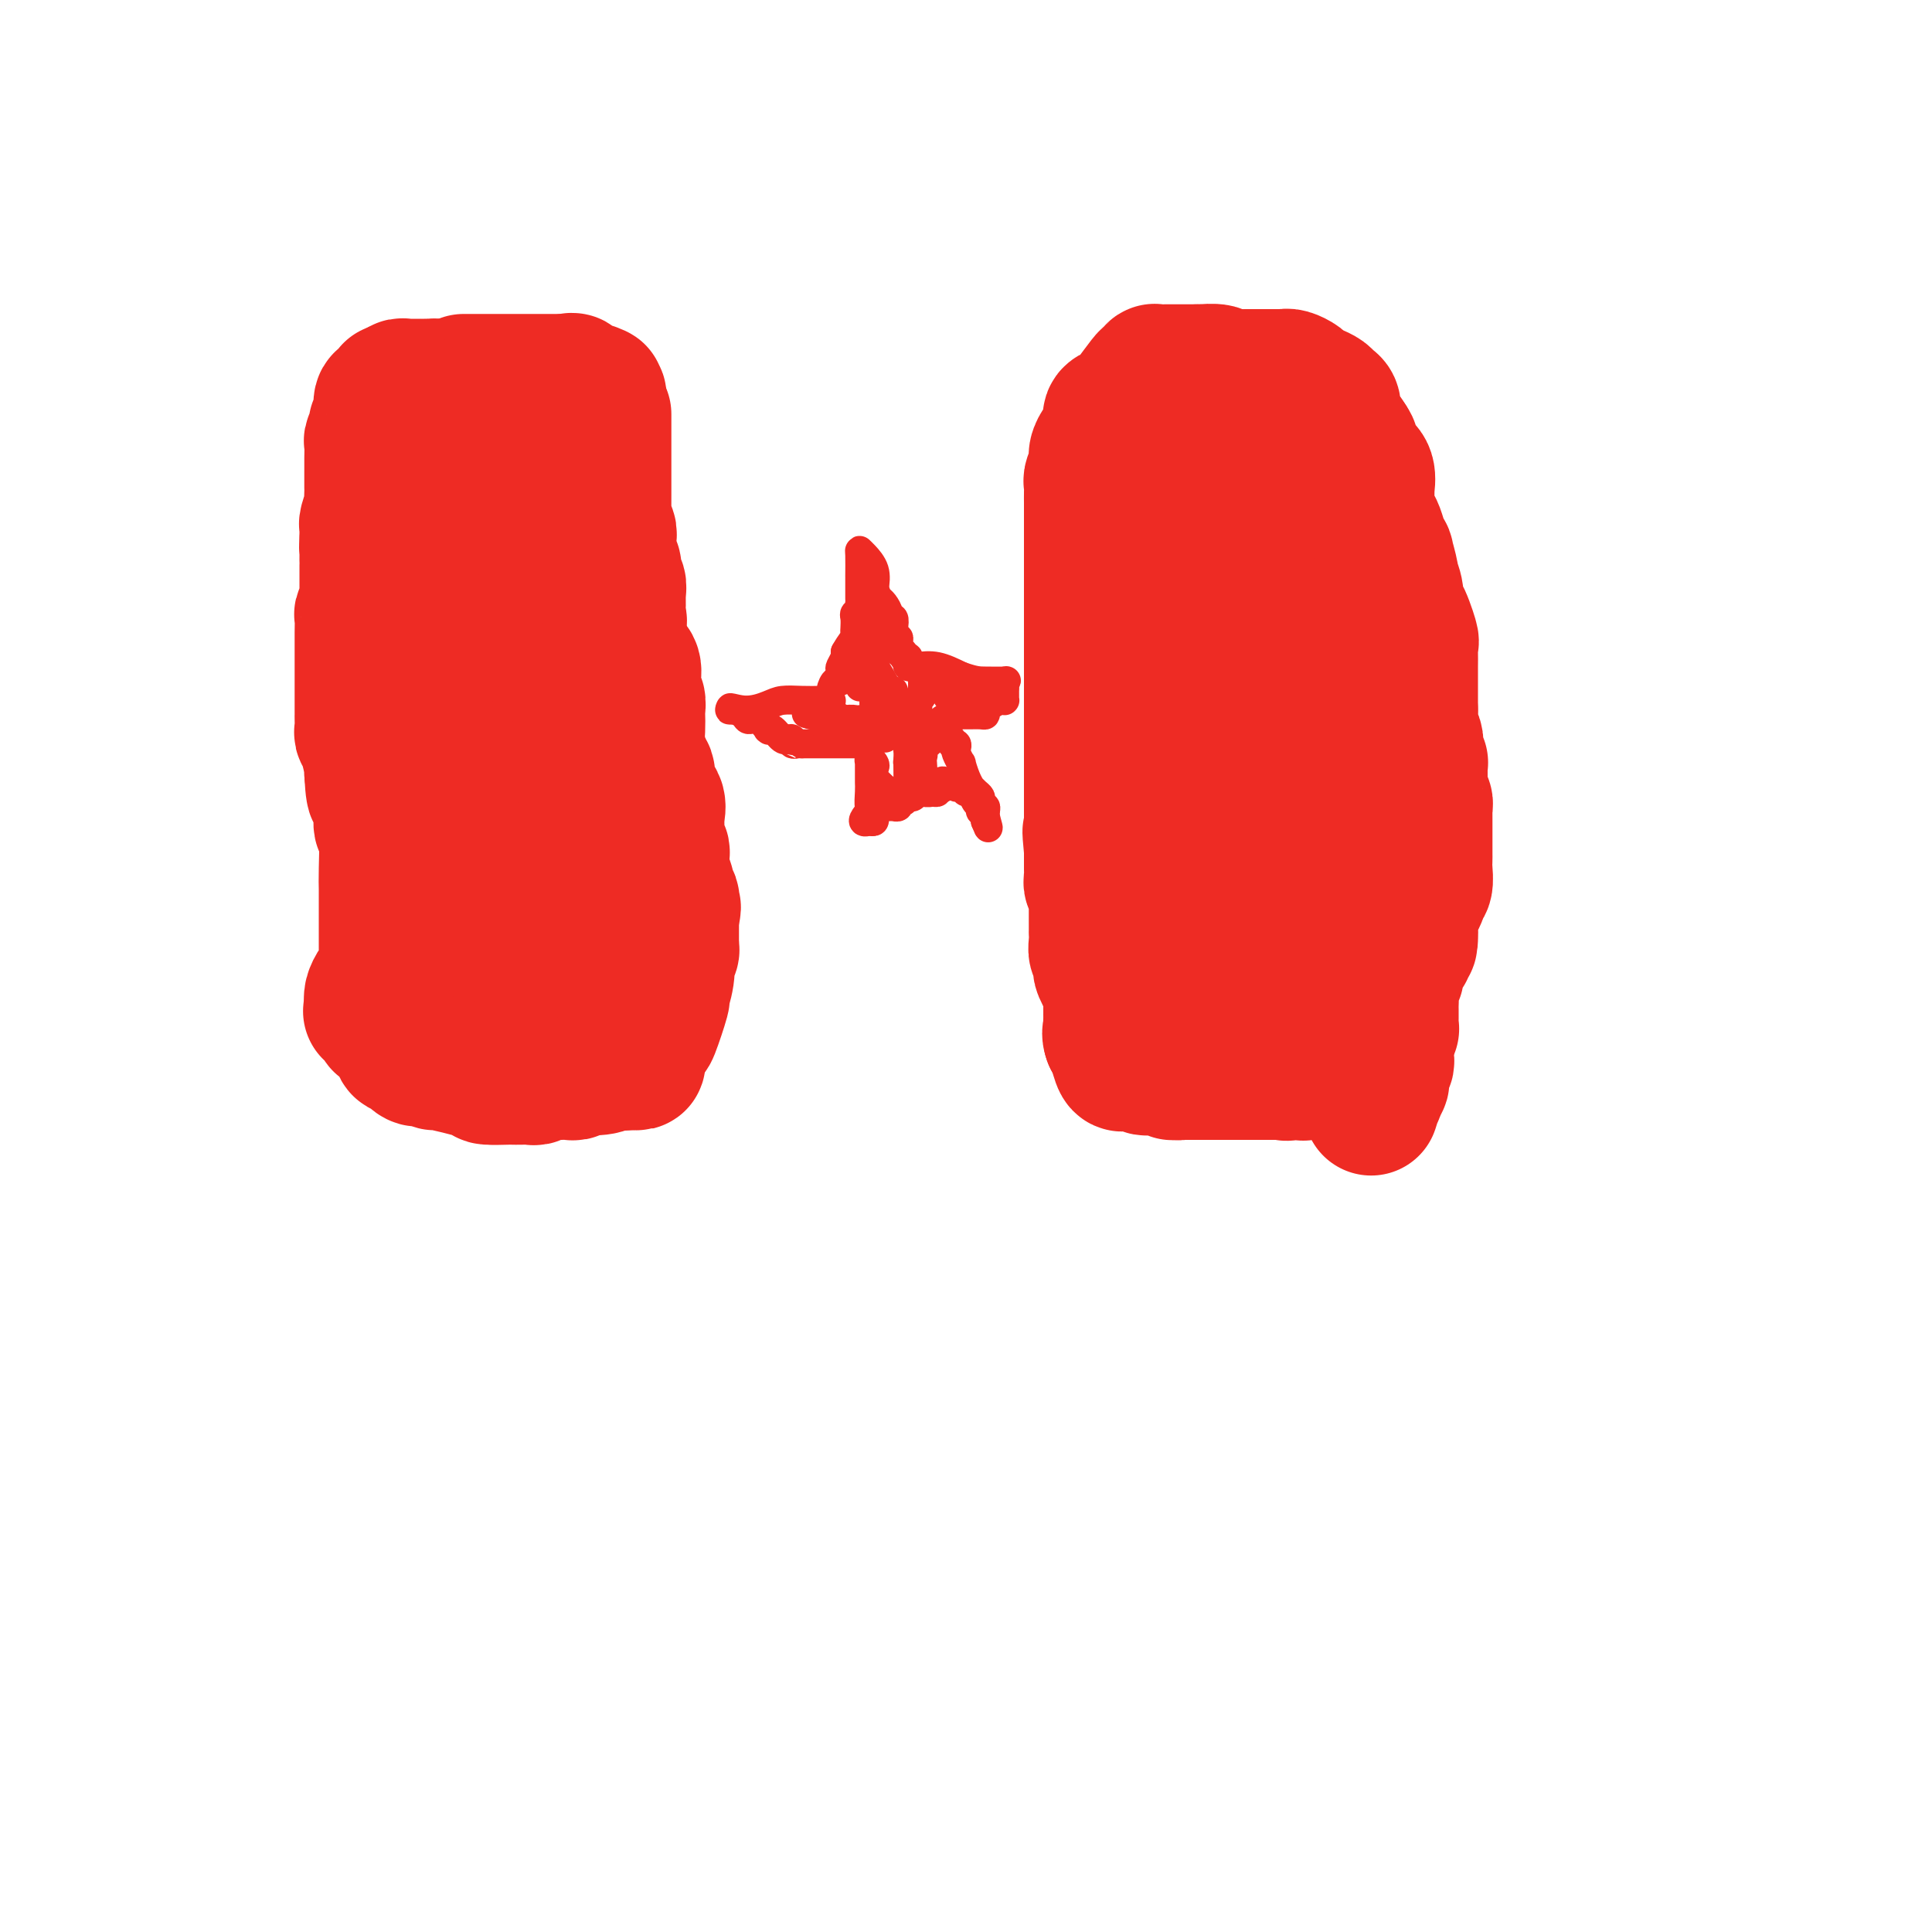 <svg viewBox='0 0 400 400' version='1.1' xmlns='http://www.w3.org/2000/svg' xmlns:xlink='http://www.w3.org/1999/xlink'><g fill='none' stroke='#EE2B24' stroke-width='28' stroke-linecap='round' stroke-linejoin='round'><path d='M97,109c0.000,0.362 0.000,0.724 0,1c-0.000,0.276 -0.000,0.466 0,1c0.000,0.534 0.000,1.413 0,2c-0.000,0.587 -0.000,0.881 0,1c0.000,0.119 0.001,0.062 0,1c-0.001,0.938 -0.002,2.872 0,4c0.002,1.128 0.007,1.450 0,2c-0.007,0.550 -0.026,1.326 0,2c0.026,0.674 0.098,1.244 0,2c-0.098,0.756 -0.367,1.696 0,3c0.367,1.304 1.369,2.972 2,4c0.631,1.028 0.891,1.416 1,2c0.109,0.584 0.067,1.364 0,2c-0.067,0.636 -0.159,1.127 0,2c0.159,0.873 0.567,2.127 1,3c0.433,0.873 0.889,1.363 1,2c0.111,0.637 -0.124,1.421 0,2c0.124,0.579 0.607,0.955 1,2c0.393,1.045 0.698,2.761 1,4c0.302,1.239 0.603,2.000 1,3c0.397,1.000 0.890,2.237 1,4c0.110,1.763 -0.163,4.052 0,5c0.163,0.948 0.761,0.557 1,1c0.239,0.443 0.120,1.722 0,3'/><path d='M107,167c1.729,6.916 1.052,4.705 1,4c-0.052,-0.705 0.521,0.097 1,1c0.479,0.903 0.865,1.907 1,3c0.135,1.093 0.021,2.275 0,3c-0.021,0.725 0.051,0.992 0,2c-0.051,1.008 -0.225,2.758 0,4c0.225,1.242 0.849,1.975 1,3c0.151,1.025 -0.170,2.341 0,3c0.170,0.659 0.830,0.662 1,1c0.170,0.338 -0.151,1.011 0,2c0.151,0.989 0.772,2.292 1,3c0.228,0.708 0.061,0.819 0,1c-0.061,0.181 -0.016,0.431 0,1c0.016,0.569 0.004,1.458 0,2c-0.004,0.542 -0.001,0.737 0,1c0.001,0.263 0.000,0.595 0,1c-0.000,0.405 -0.000,0.884 0,1c0.000,0.116 0.000,-0.131 0,0c-0.000,0.131 -0.000,0.640 0,1c0.000,0.360 0.000,0.570 0,1c-0.000,0.430 -0.000,1.081 0,2c0.000,0.919 0.000,2.107 0,3c-0.000,0.893 -0.000,1.491 0,2c0.000,0.509 0.000,0.929 0,1c-0.000,0.071 -0.000,-0.208 0,0c0.000,0.208 0.000,0.902 0,1c-0.000,0.098 -0.000,-0.401 0,-1c0.000,-0.599 0.000,-1.300 0,-2'/><path d='M113,211c0.916,6.239 0.207,-0.164 0,-4c-0.207,-3.836 0.089,-5.106 0,-7c-0.089,-1.894 -0.561,-4.413 -1,-8c-0.439,-3.587 -0.843,-8.241 -1,-12c-0.157,-3.759 -0.066,-6.624 0,-9c0.066,-2.376 0.108,-4.264 0,-7c-0.108,-2.736 -0.367,-6.319 -1,-10c-0.633,-3.681 -1.641,-7.459 -2,-9c-0.359,-1.541 -0.068,-0.846 0,-1c0.068,-0.154 -0.087,-1.156 0,-2c0.087,-0.844 0.417,-1.530 0,-3c-0.417,-1.470 -1.582,-3.725 -2,-5c-0.418,-1.275 -0.090,-1.569 0,-2c0.090,-0.431 -0.057,-1.000 0,-1c0.057,0.000 0.319,0.569 0,1c-0.319,0.431 -1.220,0.724 -2,2c-0.780,1.276 -1.438,3.534 -2,7c-0.562,3.466 -1.026,8.139 -2,15c-0.974,6.861 -2.457,15.908 -3,20c-0.543,4.092 -0.145,3.227 0,4c0.145,0.773 0.039,3.182 0,4c-0.039,0.818 -0.010,0.044 0,-1c0.010,-1.044 0.003,-2.358 0,-3c-0.003,-0.642 -0.001,-0.612 0,-2c0.001,-1.388 0.000,-4.194 0,-7'/><path d='M97,171c0.000,-3.305 0.000,-5.067 0,-9c-0.000,-3.933 -0.000,-10.038 0,-13c0.000,-2.962 0.000,-2.781 0,-3c-0.000,-0.219 -0.000,-0.836 0,-1c0.000,-0.164 0.000,0.126 0,0c-0.000,-0.126 -0.000,-0.669 0,-1c0.000,-0.331 0.000,-0.450 0,-1c-0.000,-0.550 -0.000,-1.533 0,-2c0.000,-0.467 0.001,-0.420 0,-1c-0.001,-0.580 -0.005,-1.787 0,-2c0.005,-0.213 0.017,0.569 0,0c-0.017,-0.569 -0.064,-2.489 0,-3c0.064,-0.511 0.238,0.386 0,0c-0.238,-0.386 -0.887,-2.055 -1,-3c-0.113,-0.945 0.309,-1.167 0,-2c-0.309,-0.833 -1.351,-2.279 -2,-3c-0.649,-0.721 -0.906,-0.719 -1,-1c-0.094,-0.281 -0.025,-0.847 0,-1c0.025,-0.153 0.006,0.107 0,0c-0.006,-0.107 -0.001,-0.581 0,-1c0.001,-0.419 -0.004,-0.785 0,-1c0.004,-0.215 0.015,-0.280 0,-1c-0.015,-0.720 -0.057,-2.095 0,-3c0.057,-0.905 0.211,-1.339 0,-2c-0.211,-0.661 -0.789,-1.548 -1,-2c-0.211,-0.452 -0.057,-0.468 0,-1c0.057,-0.532 0.016,-1.581 0,-2c-0.016,-0.419 -0.008,-0.210 0,0'/><path d='M92,112c-1.000,-4.025 -1.000,-2.588 -1,-2c0.000,0.588 0.001,0.326 0,0c-0.001,-0.326 -0.004,-0.716 0,-1c0.004,-0.284 0.015,-0.462 0,-1c-0.015,-0.538 -0.057,-1.435 0,-2c0.057,-0.565 0.211,-0.797 0,-1c-0.211,-0.203 -0.789,-0.377 -1,0c-0.211,0.377 -0.057,1.307 0,2c0.057,0.693 0.015,1.151 0,2c-0.015,0.849 -0.004,2.089 0,3c0.004,0.911 0.001,1.492 0,3c-0.001,1.508 -0.000,3.944 0,5c0.000,1.056 0.000,0.732 0,2c-0.000,1.268 -0.000,4.127 0,5c0.000,0.873 0.000,-0.238 0,0c-0.000,0.238 -0.000,1.827 0,3c0.000,1.173 0.000,1.929 0,2c-0.000,0.071 -0.000,-0.543 0,0c0.000,0.543 0.000,2.244 0,3c-0.000,0.756 -0.000,0.566 0,1c0.000,0.434 0.000,1.492 0,2c-0.000,0.508 -0.000,0.466 0,1c0.000,0.534 0.000,1.644 0,2c-0.000,0.356 -0.000,-0.041 0,0c0.000,0.041 0.000,0.521 0,1'/><path d='M90,142c-0.214,5.950 -0.250,2.824 0,2c0.250,-0.824 0.785,0.653 1,1c0.215,0.347 0.110,-0.436 0,0c-0.110,0.436 -0.227,2.091 0,3c0.227,0.909 0.797,1.073 1,1c0.203,-0.073 0.040,-0.384 0,0c-0.040,0.384 0.042,1.464 0,2c-0.042,0.536 -0.207,0.527 0,1c0.207,0.473 0.786,1.426 1,2c0.214,0.574 0.061,0.769 0,1c-0.061,0.231 -0.032,0.500 0,1c0.032,0.500 0.065,1.232 0,2c-0.065,0.768 -0.228,1.571 0,2c0.228,0.429 0.846,0.485 1,1c0.154,0.515 -0.155,1.490 0,2c0.155,0.510 0.774,0.555 1,1c0.226,0.445 0.060,1.291 0,2c-0.060,0.709 -0.012,1.280 0,2c0.012,0.720 -0.011,1.590 0,2c0.011,0.410 0.054,0.360 0,1c-0.054,0.640 -0.207,1.968 0,3c0.207,1.032 0.773,1.767 1,2c0.227,0.233 0.113,-0.036 0,0c-0.113,0.036 -0.227,0.377 0,1c0.227,0.623 0.793,1.529 1,2c0.207,0.471 0.056,0.509 0,1c-0.056,0.491 -0.015,1.437 0,2c0.015,0.563 0.004,0.745 0,1c-0.004,0.255 -0.001,0.584 0,1c0.001,0.416 0.000,0.920 0,1c-0.000,0.080 -0.000,-0.263 0,0c0.000,0.263 0.000,1.131 0,2'/><path d='M97,187c1.083,7.147 0.290,2.515 0,1c-0.290,-1.515 -0.078,0.086 0,1c0.078,0.914 0.021,1.141 0,1c-0.021,-0.141 -0.006,-0.650 0,0c0.006,0.650 0.001,2.459 0,3c-0.001,0.541 -0.000,-0.188 0,0c0.000,0.188 0.000,1.291 0,2c-0.000,0.709 -0.000,1.022 0,1c0.000,-0.022 0.000,-0.379 0,-1c-0.000,-0.621 -0.000,-1.505 0,-2c0.000,-0.495 0.000,-0.601 0,-1c-0.000,-0.399 -0.000,-1.091 0,-2c0.000,-0.909 0.000,-2.037 0,-3c-0.000,-0.963 -0.000,-1.762 0,-2c0.000,-0.238 0.000,0.086 0,0c-0.000,-0.086 -0.000,-0.582 0,-1c0.000,-0.418 0.001,-0.760 0,-1c-0.001,-0.240 -0.003,-0.379 0,-1c0.003,-0.621 0.011,-1.724 0,-2c-0.011,-0.276 -0.042,0.274 0,0c0.042,-0.274 0.155,-1.372 0,-2c-0.155,-0.628 -0.580,-0.784 -1,-1c-0.420,-0.216 -0.834,-0.490 -1,-1c-0.166,-0.510 -0.083,-1.255 0,-2'/><path d='M95,174c-0.476,-3.505 -0.666,-1.268 -1,-1c-0.334,0.268 -0.811,-1.433 -1,-2c-0.189,-0.567 -0.088,0.001 0,0c0.088,-0.001 0.164,-0.572 0,-1c-0.164,-0.428 -0.568,-0.714 -1,-1c-0.432,-0.286 -0.890,-0.573 -1,-1c-0.110,-0.427 0.129,-0.992 0,-1c-0.129,-0.008 -0.627,0.543 -1,0c-0.373,-0.543 -0.622,-2.181 -1,-3c-0.378,-0.819 -0.886,-0.819 -1,-1c-0.114,-0.181 0.165,-0.543 0,-1c-0.165,-0.457 -0.775,-1.008 -1,-1c-0.225,0.008 -0.064,0.574 0,1c0.064,0.426 0.032,0.713 0,1'/><path d='M87,163c-1.238,-1.295 -0.333,0.966 0,2c0.333,1.034 0.093,0.841 0,2c-0.093,1.159 -0.039,3.672 0,5c0.039,1.328 0.063,1.472 0,2c-0.063,0.528 -0.213,1.440 0,2c0.213,0.560 0.789,0.769 1,1c0.211,0.231 0.057,0.486 0,1c-0.057,0.514 -0.015,1.288 0,2c0.015,0.712 0.004,1.361 0,2c-0.004,0.639 -0.001,1.269 0,2c0.001,0.731 0.000,1.562 0,2c-0.000,0.438 0.000,0.484 0,1c-0.000,0.516 -0.001,1.503 0,2c0.001,0.497 0.004,0.504 0,1c-0.004,0.496 -0.015,1.482 0,2c0.015,0.518 0.057,0.569 0,1c-0.057,0.431 -0.211,1.243 0,2c0.211,0.757 0.789,1.461 1,2c0.211,0.539 0.057,0.915 0,1c-0.057,0.085 -0.015,-0.119 0,0c0.015,0.119 0.004,0.562 0,1c-0.004,0.438 -0.002,0.872 0,1c0.002,0.128 0.004,-0.051 0,0c-0.004,0.051 -0.015,0.333 0,1c0.015,0.667 0.056,1.720 0,2c-0.056,0.280 -0.207,-0.215 0,0c0.207,0.215 0.774,1.138 1,2c0.226,0.862 0.112,1.664 0,2c-0.112,0.336 -0.223,0.206 0,0c0.223,-0.206 0.778,-0.487 1,0c0.222,0.487 0.111,1.744 0,3'/><path d='M91,210c0.785,7.080 0.746,1.279 1,0c0.254,-1.279 0.799,1.962 1,3c0.201,1.038 0.057,-0.128 0,0c-0.057,0.128 -0.027,1.551 0,2c0.027,0.449 0.052,-0.076 0,0c-0.052,0.076 -0.182,0.752 0,1c0.182,0.248 0.674,0.066 1,0c0.326,-0.066 0.485,-0.018 1,0c0.515,0.018 1.384,0.005 2,0c0.616,-0.005 0.977,-0.001 2,0c1.023,0.001 2.708,0.000 4,0c1.292,-0.000 2.192,-0.000 3,0c0.808,0.000 1.526,0.000 2,0c0.474,-0.000 0.705,-0.000 1,0c0.295,0.000 0.656,0.000 1,0c0.344,-0.000 0.672,-0.000 1,0'/><path d='M111,216c2.901,0.012 1.154,0.042 1,0c-0.154,-0.042 1.286,-0.155 2,0c0.714,0.155 0.703,0.577 1,1c0.297,0.423 0.901,0.845 1,1c0.099,0.155 -0.307,0.042 0,0c0.307,-0.042 1.328,-0.012 2,0c0.672,0.012 0.996,0.006 1,0c0.004,-0.006 -0.311,-0.012 0,0c0.311,0.012 1.249,0.042 2,0c0.751,-0.042 1.316,-0.155 2,0c0.684,0.155 1.489,0.577 2,1c0.511,0.423 0.728,0.845 1,1c0.272,0.155 0.598,0.041 1,0c0.402,-0.041 0.881,-0.011 1,0c0.119,0.011 -0.122,0.003 0,0c0.122,-0.003 0.607,-0.002 1,0c0.393,0.002 0.694,0.003 1,0c0.306,-0.003 0.617,-0.010 1,0c0.383,0.010 0.838,0.038 1,0c0.162,-0.038 0.029,-0.143 0,-1c-0.029,-0.857 0.045,-2.467 0,-3c-0.045,-0.533 -0.208,0.012 0,0c0.208,-0.012 0.787,-0.580 1,-1c0.213,-0.420 0.061,-0.691 0,-1c-0.061,-0.309 -0.030,-0.654 0,-1'/><path d='M133,213c0.155,-1.036 0.041,-0.126 0,0c-0.041,0.126 -0.011,-0.530 0,-1c0.011,-0.470 0.003,-0.752 0,-1c-0.003,-0.248 -0.001,-0.461 0,-1c0.001,-0.539 0.000,-1.404 0,-2c-0.000,-0.596 -0.000,-0.924 0,-1c0.000,-0.076 0.000,0.099 0,0c-0.000,-0.099 -0.000,-0.472 0,-1c0.000,-0.528 0.000,-1.210 0,-2c-0.000,-0.790 -0.000,-1.690 0,-2c0.000,-0.310 0.000,-0.032 0,0c-0.000,0.032 -0.000,-0.182 0,-1c0.000,-0.818 0.000,-2.240 0,-3c-0.000,-0.760 -0.000,-0.858 0,-1c0.000,-0.142 0.001,-0.327 0,-1c-0.001,-0.673 -0.004,-1.833 0,-3c0.004,-1.167 0.016,-2.339 0,-3c-0.016,-0.661 -0.060,-0.809 0,-1c0.060,-0.191 0.224,-0.424 0,-1c-0.224,-0.576 -0.834,-1.495 -1,-2c-0.166,-0.505 0.113,-0.597 0,-1c-0.113,-0.403 -0.619,-1.119 -1,-2c-0.381,-0.881 -0.638,-1.928 -1,-3c-0.362,-1.072 -0.829,-2.170 -1,-3c-0.171,-0.830 -0.046,-1.392 0,-2c0.046,-0.608 0.012,-1.261 0,-2c-0.012,-0.739 -0.003,-1.566 0,-2c0.003,-0.434 0.001,-0.477 0,-1c-0.001,-0.523 -0.000,-1.525 0,-3c0.000,-1.475 0.000,-3.421 0,-5c-0.000,-1.579 -0.000,-2.789 0,-4'/><path d='M129,158c-0.619,-8.297 -0.166,-1.541 0,0c0.166,1.541 0.044,-2.134 0,-4c-0.044,-1.866 -0.012,-1.922 0,-2c0.012,-0.078 0.003,-0.178 0,-1c-0.003,-0.822 -0.001,-2.367 0,-3c0.001,-0.633 0.000,-0.356 0,-1c-0.000,-0.644 -0.000,-2.209 0,-3c0.000,-0.791 0.000,-0.807 0,-1c-0.000,-0.193 -0.000,-0.562 0,-1c0.000,-0.438 0.001,-0.944 0,-1c-0.001,-0.056 -0.004,0.337 0,0c0.004,-0.337 0.015,-1.403 0,-2c-0.015,-0.597 -0.057,-0.726 0,-1c0.057,-0.274 0.212,-0.692 0,-1c-0.212,-0.308 -0.792,-0.505 -1,-1c-0.208,-0.495 -0.045,-1.289 0,-2c0.045,-0.711 -0.026,-1.341 0,-2c0.026,-0.659 0.151,-1.347 0,-2c-0.151,-0.653 -0.579,-1.269 -1,-2c-0.421,-0.731 -0.834,-1.576 -1,-2c-0.166,-0.424 -0.083,-0.428 0,-1c0.083,-0.572 0.166,-1.712 0,-2c-0.166,-0.288 -0.581,0.276 -1,0c-0.419,-0.276 -0.843,-1.393 -1,-2c-0.157,-0.607 -0.046,-0.704 0,-1c0.046,-0.296 0.026,-0.791 0,-1c-0.026,-0.209 -0.060,-0.131 0,0c0.060,0.131 0.212,0.317 0,0c-0.212,-0.317 -0.789,-1.137 -1,-2c-0.211,-0.863 -0.057,-1.771 0,-2c0.057,-0.229 0.016,0.220 0,0c-0.016,-0.220 -0.008,-1.110 0,-2'/><path d='M123,113c-0.774,-2.732 -0.208,-1.061 0,-1c0.208,0.061 0.057,-1.489 0,-2c-0.057,-0.511 -0.019,0.018 0,0c0.019,-0.018 0.020,-0.583 0,-1c-0.020,-0.417 -0.061,-0.687 0,-1c0.061,-0.313 0.222,-0.670 0,-1c-0.222,-0.330 -0.829,-0.635 -1,-1c-0.171,-0.365 0.094,-0.791 0,-1c-0.094,-0.209 -0.547,-0.202 -1,0c-0.453,0.202 -0.906,0.600 -1,0c-0.094,-0.600 0.171,-2.199 0,-3c-0.171,-0.801 -0.777,-0.803 -1,-1c-0.223,-0.197 -0.063,-0.589 0,-1c0.063,-0.411 0.028,-0.842 0,-1c-0.028,-0.158 -0.049,-0.042 0,0c0.049,0.042 0.167,0.011 0,0c-0.167,-0.011 -0.619,-0.003 -1,0c-0.381,0.003 -0.690,0.002 -1,0'/><path d='M117,99c-1.164,-2.166 -1.075,-0.580 -1,0c0.075,0.580 0.136,0.155 0,0c-0.136,-0.155 -0.467,-0.042 -1,0c-0.533,0.042 -1.266,0.011 -2,0c-0.734,-0.011 -1.468,-0.003 -2,0c-0.532,0.003 -0.864,0.001 -1,0c-0.136,-0.001 -0.078,-0.000 0,0c0.078,0.000 0.175,0.000 0,0c-0.175,-0.000 -0.621,0.000 -1,0c-0.379,-0.000 -0.689,-0.000 -1,0c-0.311,0.000 -0.622,0.000 -1,0c-0.378,-0.000 -0.823,-0.001 -1,0c-0.177,0.001 -0.085,0.004 0,0c0.085,-0.004 0.163,-0.015 0,0c-0.163,0.015 -0.569,0.057 -1,0c-0.431,-0.057 -0.888,-0.211 -1,0c-0.112,0.211 0.121,0.789 0,1c-0.121,0.211 -0.595,0.057 -1,0c-0.405,-0.057 -0.739,-0.016 -1,0c-0.261,0.016 -0.448,0.007 -1,0c-0.552,-0.007 -1.467,-0.012 -2,0c-0.533,0.012 -0.682,0.042 -1,0c-0.318,-0.042 -0.805,-0.155 -1,0c-0.195,0.155 -0.097,0.577 0,1'/><path d='M97,101c-3.217,0.310 -1.259,0.087 -1,0c0.259,-0.087 -1.182,-0.036 -2,0c-0.818,0.036 -1.012,0.056 -1,0c0.012,-0.056 0.230,-0.189 0,0c-0.230,0.189 -0.907,0.699 -1,1c-0.093,0.301 0.396,0.394 0,1c-0.396,0.606 -1.679,1.725 -2,2c-0.321,0.275 0.320,-0.295 0,0c-0.320,0.295 -1.603,1.455 -2,2c-0.397,0.545 0.090,0.475 0,1c-0.090,0.525 -0.759,1.646 -1,2c-0.241,0.354 -0.054,-0.060 0,0c0.054,0.060 -0.024,0.594 0,1c0.024,0.406 0.150,0.682 0,1c-0.150,0.318 -0.576,0.677 -1,1c-0.424,0.323 -0.846,0.611 -1,1c-0.154,0.389 -0.041,0.878 0,1c0.041,0.122 0.011,-0.122 0,0c-0.011,0.122 -0.003,0.609 0,1c0.003,0.391 0.001,0.687 0,1c-0.001,0.313 -0.000,0.644 0,1c0.000,0.356 0.000,0.738 0,1c-0.000,0.262 -0.001,0.404 0,1c0.001,0.596 0.003,1.646 0,2c-0.003,0.354 -0.011,0.010 0,0c0.011,-0.010 0.042,0.312 0,1c-0.042,0.688 -0.155,1.741 0,2c0.155,0.259 0.580,-0.276 1,0c0.420,0.276 0.834,1.365 1,2c0.166,0.635 0.083,0.818 0,1'/><path d='M87,128c0.536,1.809 0.876,0.331 1,0c0.124,-0.331 0.033,0.486 0,1c-0.033,0.514 -0.009,0.725 0,1c0.009,0.275 0.003,0.612 0,1c-0.003,0.388 -0.002,0.825 0,1c0.002,0.175 0.004,0.088 0,0c-0.004,-0.088 -0.015,-0.177 0,0c0.015,0.177 0.057,0.621 0,1c-0.057,0.379 -0.211,0.693 0,1c0.211,0.307 0.789,0.608 1,1c0.211,0.392 0.057,0.875 0,1c-0.057,0.125 -0.015,-0.107 0,0c0.015,0.107 0.004,0.553 0,1c-0.004,0.447 -0.001,0.894 0,1c0.001,0.106 0.000,-0.130 0,0c-0.000,0.130 -0.000,0.627 0,1c0.000,0.373 0.001,0.624 0,1c-0.001,0.376 -0.004,0.879 0,1c0.004,0.121 0.015,-0.139 0,0c-0.015,0.139 -0.057,0.678 0,1c0.057,0.322 0.211,0.426 0,1c-0.211,0.574 -0.788,1.616 -1,2c-0.212,0.384 -0.061,0.110 0,0c0.061,-0.110 0.030,-0.055 0,0'/><path d='M88,145c0.155,2.868 0.041,1.538 0,1c-0.041,-0.538 -0.011,-0.284 0,0c0.011,0.284 0.003,0.597 0,1c-0.003,0.403 -0.001,0.895 0,1c0.001,0.105 -0.000,-0.178 0,0c0.000,0.178 0.001,0.818 0,1c-0.001,0.182 -0.004,-0.095 0,0c0.004,0.095 0.015,0.561 0,1c-0.015,0.439 -0.056,0.850 0,1c0.056,0.150 0.207,0.041 0,0c-0.207,-0.041 -0.774,-0.012 -1,0c-0.226,0.012 -0.113,0.006 0,0'/><path d='M260,85c0.441,-0.049 0.882,-0.097 1,0c0.118,0.097 -0.087,0.340 0,1c0.087,0.660 0.468,1.738 1,3c0.532,1.262 1.216,2.709 2,4c0.784,1.291 1.667,2.425 2,3c0.333,0.575 0.116,0.589 0,1c-0.116,0.411 -0.130,1.217 0,2c0.130,0.783 0.406,1.543 1,3c0.594,1.457 1.507,3.612 2,5c0.493,1.388 0.566,2.010 1,3c0.434,0.990 1.228,2.350 2,4c0.772,1.650 1.521,3.592 2,5c0.479,1.408 0.689,2.283 1,3c0.311,0.717 0.724,1.275 1,3c0.276,1.725 0.414,4.616 1,6c0.586,1.384 1.621,1.263 2,1c0.379,-0.263 0.101,-0.666 0,0c-0.101,0.666 -0.027,2.401 0,3c0.027,0.599 0.007,0.061 0,0c-0.007,-0.061 -0.002,0.355 0,1c0.002,0.645 0.001,1.521 0,2c-0.001,0.479 -0.000,0.563 0,1c0.000,0.437 0.000,1.228 0,2c-0.000,0.772 -0.000,1.527 0,2c0.000,0.473 0.000,0.666 0,1c-0.000,0.334 -0.000,0.810 0,1c0.000,0.190 0.000,0.095 0,0'/><path d='M279,145c0.464,3.207 0.124,1.225 0,1c-0.124,-0.225 -0.033,1.306 0,2c0.033,0.694 0.009,0.550 0,1c-0.009,0.450 -0.002,1.493 0,2c0.002,0.507 0.001,0.478 0,1c-0.001,0.522 -0.000,1.596 0,2c0.000,0.404 0.000,0.137 0,0c-0.000,-0.137 -0.000,-0.144 0,0c0.000,0.144 0.000,0.440 0,1c-0.000,0.560 -0.000,1.383 0,2c0.000,0.617 0.000,1.027 0,1c-0.000,-0.027 -0.000,-0.492 0,0c0.000,0.492 0.000,1.942 0,3c-0.000,1.058 -0.000,1.724 0,2c0.000,0.276 0.000,0.163 0,1c-0.000,0.837 -0.000,2.626 0,3c0.000,0.374 0.000,-0.667 0,0c-0.000,0.667 -0.000,3.042 0,4c0.000,0.958 0.000,0.499 0,1c-0.000,0.501 -0.000,1.961 0,3c0.000,1.039 0.000,1.657 0,2c-0.000,0.343 -0.000,0.410 0,1c0.000,0.590 0.000,1.701 0,2c0.000,0.299 -0.000,-0.215 0,0c0.000,0.215 0.000,1.160 0,2c0.000,0.840 -0.000,1.575 0,2c0.000,0.425 0.000,0.539 0,1c0.000,0.461 -0.000,1.268 0,2c0.000,0.732 0.000,1.389 0,2c0.000,0.611 0.000,1.174 0,2c0.000,0.826 0.000,1.913 0,3'/><path d='M279,194c-0.000,8.211 -0.001,4.238 0,3c0.001,-1.238 0.004,0.259 0,1c-0.004,0.741 -0.015,0.724 0,1c0.015,0.276 0.057,0.843 0,1c-0.057,0.157 -0.211,-0.098 0,0c0.211,0.098 0.789,0.547 1,1c0.211,0.453 0.057,0.909 0,1c-0.057,0.091 -0.015,-0.184 0,0c0.015,0.184 0.005,0.828 0,1c-0.005,0.172 -0.005,-0.126 0,0c0.005,0.126 0.016,0.677 0,1c-0.016,0.323 -0.059,0.419 0,1c0.059,0.581 0.218,1.648 0,2c-0.218,0.352 -0.814,-0.012 -1,0c-0.186,0.012 0.040,0.398 0,1c-0.040,0.602 -0.344,1.418 -1,2c-0.656,0.582 -1.662,0.929 -2,1c-0.338,0.071 -0.006,-0.135 0,0c0.006,0.135 -0.314,0.611 -1,1c-0.686,0.389 -1.737,0.692 -2,1c-0.263,0.308 0.263,0.622 0,1c-0.263,0.378 -1.313,0.819 -2,1c-0.687,0.181 -1.010,0.101 -1,0c0.010,-0.101 0.353,-0.223 0,0c-0.353,0.223 -1.403,0.791 -2,1c-0.597,0.209 -0.742,0.060 -1,0c-0.258,-0.060 -0.629,-0.030 -1,0'/><path d='M266,216c-2.052,1.410 -0.181,0.434 0,0c0.181,-0.434 -1.329,-0.327 -2,0c-0.671,0.327 -0.505,0.872 -1,1c-0.495,0.128 -1.652,-0.162 -2,0c-0.348,0.162 0.114,0.775 0,1c-0.114,0.225 -0.804,0.060 -1,0c-0.196,-0.060 0.102,-0.016 0,0c-0.102,0.016 -0.605,0.004 -1,0c-0.395,-0.004 -0.683,-0.001 -1,0c-0.317,0.001 -0.662,0.000 -1,0c-0.338,-0.000 -0.668,0.000 -1,0c-0.332,-0.000 -0.666,-0.002 -1,0c-0.334,0.002 -0.667,0.007 -1,0c-0.333,-0.007 -0.666,-0.025 -1,0c-0.334,0.025 -0.668,0.092 -1,0c-0.332,-0.092 -0.663,-0.345 -1,0c-0.337,0.345 -0.682,1.288 -1,1c-0.318,-0.288 -0.610,-1.806 -1,-3c-0.390,-1.194 -0.878,-2.062 -1,-3c-0.122,-0.938 0.121,-1.945 0,-3c-0.121,-1.055 -0.606,-2.159 -1,-3c-0.394,-0.841 -0.697,-1.421 -1,-2'/><path d='M246,205c-1.158,-2.491 -1.553,-2.219 -2,-3c-0.447,-0.781 -0.945,-2.616 -1,-4c-0.055,-1.384 0.332,-2.318 0,-3c-0.332,-0.682 -1.384,-1.114 -2,-2c-0.616,-0.886 -0.795,-2.227 -1,-3c-0.205,-0.773 -0.436,-0.977 -1,-2c-0.564,-1.023 -1.462,-2.866 -2,-4c-0.538,-1.134 -0.718,-1.560 -1,-2c-0.282,-0.440 -0.667,-0.893 -1,-2c-0.333,-1.107 -0.614,-2.868 -1,-4c-0.386,-1.132 -0.878,-1.636 -1,-2c-0.122,-0.364 0.125,-0.589 0,-1c-0.125,-0.411 -0.622,-1.009 -1,-2c-0.378,-0.991 -0.637,-2.376 -1,-3c-0.363,-0.624 -0.828,-0.486 -1,-1c-0.172,-0.514 -0.050,-1.681 0,-3c0.050,-1.319 0.027,-2.789 0,-3c-0.027,-0.211 -0.059,0.836 0,0c0.059,-0.836 0.208,-3.557 0,-5c-0.208,-1.443 -0.774,-1.609 -1,-2c-0.226,-0.391 -0.113,-1.007 0,-2c0.113,-0.993 0.226,-2.362 0,-3c-0.226,-0.638 -0.793,-0.543 -1,-1c-0.207,-0.457 -0.056,-1.465 0,-2c0.056,-0.535 0.015,-0.598 0,-1c-0.015,-0.402 -0.004,-1.144 0,-2c0.004,-0.856 0.001,-1.827 0,-2c-0.001,-0.173 -0.000,0.453 0,0c0.000,-0.453 0.000,-1.986 0,-3c-0.000,-1.014 -0.000,-1.509 0,-2c0.000,-0.491 0.000,-0.978 0,-1c-0.000,-0.022 -0.000,0.422 0,0c0.000,-0.422 0.000,-1.711 0,-3'/><path d='M228,132c-0.310,-4.936 -0.084,-1.276 0,0c0.084,1.276 0.026,0.169 0,-1c-0.026,-1.169 -0.021,-2.402 0,-3c0.021,-0.598 0.057,-0.563 0,-1c-0.057,-0.437 -0.208,-1.345 0,-2c0.208,-0.655 0.774,-1.057 1,-2c0.226,-0.943 0.113,-2.428 0,-4c-0.113,-1.572 -0.227,-3.231 0,-4c0.227,-0.769 0.793,-0.648 1,-1c0.207,-0.352 0.055,-1.177 0,-2c-0.055,-0.823 -0.012,-1.643 0,-2c0.012,-0.357 -0.007,-0.249 0,-1c0.007,-0.751 0.039,-2.361 0,-3c-0.039,-0.639 -0.150,-0.307 0,-1c0.150,-0.693 0.561,-2.409 1,-3c0.439,-0.591 0.906,-0.056 1,0c0.094,0.056 -0.184,-0.368 0,-1c0.184,-0.632 0.831,-1.474 1,-2c0.169,-0.526 -0.140,-0.736 0,-1c0.140,-0.264 0.730,-0.581 1,-1c0.270,-0.419 0.222,-0.939 0,-1c-0.222,-0.061 -0.616,0.337 0,0c0.616,-0.337 2.241,-1.410 3,-2c0.759,-0.590 0.651,-0.697 1,-1c0.349,-0.303 1.155,-0.803 2,-1c0.845,-0.197 1.727,-0.092 3,0c1.273,0.092 2.935,0.169 4,0c1.065,-0.169 1.532,-0.585 2,-1'/><path d='M249,91c2.756,-0.956 2.146,-0.844 2,-1c-0.146,-0.156 0.170,-0.578 1,-1c0.830,-0.422 2.173,-0.844 3,-1c0.827,-0.156 1.140,-0.045 2,0c0.860,0.045 2.269,0.025 3,0c0.731,-0.025 0.785,-0.055 1,0c0.215,0.055 0.590,0.196 1,0c0.410,-0.196 0.853,-0.728 1,-1c0.147,-0.272 -0.002,-0.285 0,0c0.002,0.285 0.155,0.868 0,1c-0.155,0.132 -0.620,-0.185 -1,0c-0.380,0.185 -0.676,0.873 -1,1c-0.324,0.127 -0.674,-0.306 -1,0c-0.326,0.306 -0.626,1.352 -1,2c-0.374,0.648 -0.821,0.900 -1,1c-0.179,0.100 -0.089,0.050 0,0'/><path d='M258,92c-0.714,0.665 0.002,-0.173 0,0c-0.002,0.173 -0.722,1.355 -1,2c-0.278,0.645 -0.116,0.751 0,1c0.116,0.249 0.185,0.639 0,1c-0.185,0.361 -0.624,0.693 -1,1c-0.376,0.307 -0.689,0.589 -1,1c-0.311,0.411 -0.619,0.951 -1,1c-0.381,0.049 -0.834,-0.391 -1,0c-0.166,0.391 -0.043,1.615 0,2c0.043,0.385 0.008,-0.069 0,0c-0.008,0.069 0.012,0.662 0,1c-0.012,0.338 -0.056,0.423 0,1c0.056,0.577 0.211,1.646 0,2c-0.211,0.354 -0.787,-0.008 -1,0c-0.213,0.008 -0.061,0.387 0,1c0.061,0.613 0.031,1.459 0,2c-0.031,0.541 -0.065,0.776 0,1c0.065,0.224 0.228,0.437 0,1c-0.228,0.563 -0.846,1.474 -1,2c-0.154,0.526 0.155,0.666 0,1c-0.155,0.334 -0.773,0.863 -1,2c-0.227,1.137 -0.061,2.882 0,4c0.061,1.118 0.017,1.608 0,2c-0.017,0.392 -0.008,0.686 0,1c0.008,0.314 0.016,0.647 0,1c-0.016,0.353 -0.057,0.727 0,1c0.057,0.273 0.211,0.445 0,1c-0.211,0.555 -0.789,1.494 -1,2c-0.211,0.506 -0.057,0.579 0,1c0.057,0.421 0.015,1.190 0,2c-0.015,0.810 -0.004,1.660 0,2c0.004,0.340 0.002,0.170 0,0'/><path d='M249,132c-0.619,5.322 -0.166,3.127 0,3c0.166,-0.127 0.043,1.815 0,3c-0.043,1.185 -0.008,1.612 0,2c0.008,0.388 -0.012,0.736 0,1c0.012,0.264 0.055,0.442 0,1c-0.055,0.558 -0.208,1.495 0,2c0.208,0.505 0.778,0.577 1,1c0.222,0.423 0.097,1.196 0,2c-0.097,0.804 -0.166,1.640 0,3c0.166,1.360 0.566,3.246 1,4c0.434,0.754 0.901,0.378 1,1c0.099,0.622 -0.170,2.243 0,3c0.170,0.757 0.780,0.648 1,1c0.220,0.352 0.048,1.163 0,2c-0.048,0.837 0.026,1.699 0,2c-0.026,0.301 -0.151,0.041 0,0c0.151,-0.041 0.580,0.136 1,1c0.420,0.864 0.831,2.415 1,3c0.169,0.585 0.097,0.203 0,0c-0.097,-0.203 -0.218,-0.227 0,0c0.218,0.227 0.776,0.705 1,1c0.224,0.295 0.112,0.408 0,1c-0.112,0.592 -0.226,1.663 0,2c0.226,0.337 0.793,-0.061 1,0c0.207,0.061 0.056,0.580 0,1c-0.056,0.420 -0.015,0.741 0,1c0.015,0.259 0.004,0.454 0,1c-0.004,0.546 -0.001,1.442 0,2c0.001,0.558 0.001,0.779 0,1'/><path d='M257,177c1.255,6.927 0.393,1.745 0,0c-0.393,-1.745 -0.315,-0.051 0,1c0.315,1.051 0.868,1.461 1,2c0.132,0.539 -0.157,1.209 0,2c0.157,0.791 0.760,1.703 1,2c0.240,0.297 0.116,-0.023 0,0c-0.116,0.023 -0.224,0.387 0,1c0.224,0.613 0.782,1.475 1,2c0.218,0.525 0.097,0.713 0,1c-0.097,0.287 -0.171,0.675 0,1c0.171,0.325 0.586,0.589 1,1c0.414,0.411 0.828,0.969 1,1c0.172,0.031 0.101,-0.467 0,-1c-0.101,-0.533 -0.233,-1.102 0,-2c0.233,-0.898 0.832,-2.126 1,-4c0.168,-1.874 -0.095,-4.392 0,-6c0.095,-1.608 0.547,-2.304 1,-3'/><path d='M264,175c0.464,-2.948 0.124,-2.816 0,-3c-0.124,-0.184 -0.033,-0.682 0,-1c0.033,-0.318 0.009,-0.456 0,-1c-0.009,-0.544 -0.002,-1.495 0,-2c0.002,-0.505 0.001,-0.562 0,-1c-0.001,-0.438 -0.000,-1.255 0,-2c0.000,-0.745 0.001,-1.418 0,-2c-0.001,-0.582 -0.004,-1.072 0,-2c0.004,-0.928 0.015,-2.293 0,-3c-0.015,-0.707 -0.057,-0.755 0,-1c0.057,-0.245 0.212,-0.685 0,-1c-0.212,-0.315 -0.792,-0.504 -1,-1c-0.208,-0.496 -0.046,-1.297 0,-2c0.046,-0.703 -0.026,-1.306 0,-2c0.026,-0.694 0.150,-1.479 0,-2c-0.150,-0.521 -0.575,-0.780 -1,-1c-0.425,-0.220 -0.850,-0.402 -1,-1c-0.150,-0.598 -0.026,-1.611 0,-2c0.026,-0.389 -0.046,-0.153 0,0c0.046,0.153 0.208,0.223 0,0c-0.208,-0.223 -0.788,-0.738 -1,0c-0.212,0.738 -0.057,2.729 0,4c0.057,1.271 0.015,1.824 0,4c-0.015,2.176 -0.005,5.977 0,8c0.005,2.023 0.004,2.269 0,3c-0.004,0.731 -0.011,1.949 0,3c0.011,1.051 0.042,1.937 0,3c-0.042,1.063 -0.155,2.304 0,3c0.155,0.696 0.577,0.848 1,1'/><path d='M261,174c-0.053,4.756 -0.187,2.146 0,2c0.187,-0.146 0.695,2.173 1,3c0.305,0.827 0.407,0.161 1,1c0.593,0.839 1.676,3.181 2,4c0.324,0.819 -0.110,0.115 0,0c0.110,-0.115 0.766,0.360 1,1c0.234,0.640 0.048,1.447 0,2c-0.048,0.553 0.044,0.853 0,1c-0.044,0.147 -0.224,0.142 0,1c0.224,0.858 0.852,2.578 1,3c0.148,0.422 -0.185,-0.456 0,1c0.185,1.456 0.887,5.244 1,7c0.113,1.756 -0.362,1.478 0,2c0.362,0.522 1.561,1.844 2,3c0.439,1.156 0.118,2.145 0,3c-0.118,0.855 -0.032,1.577 0,2c0.032,0.423 0.008,0.547 0,1c-0.008,0.453 -0.002,1.235 0,2c0.002,0.765 0.001,1.514 0,2c-0.001,0.486 -0.000,0.708 0,1c0.000,0.292 0.000,0.653 0,1c-0.000,0.347 -0.000,0.681 0,1c0.000,0.319 0.000,0.624 0,1c-0.000,0.376 -0.000,0.822 0,1c0.000,0.178 0.000,0.086 0,0c-0.000,-0.086 -0.000,-0.168 0,0c0.000,0.168 0.000,0.584 0,1'/><path d='M270,221c-0.124,2.415 -0.432,0.451 -1,0c-0.568,-0.451 -1.394,0.611 -2,1c-0.606,0.389 -0.992,0.104 -1,0c-0.008,-0.104 0.363,-0.028 0,0c-0.363,0.028 -1.459,0.007 -2,0c-0.541,-0.007 -0.526,-0.002 -1,0c-0.474,0.002 -1.437,0.001 -2,0c-0.563,-0.001 -0.725,-0.000 -1,0c-0.275,0.000 -0.664,0.000 -1,0c-0.336,-0.000 -0.619,-0.000 -1,0c-0.381,0.000 -0.861,0.000 -1,0c-0.139,-0.000 0.064,-0.000 0,0c-0.064,0.000 -0.395,0.000 -1,0c-0.605,-0.000 -1.485,-0.000 -2,0c-0.515,0.000 -0.664,0.000 -1,0c-0.336,-0.000 -0.860,-0.000 -1,0c-0.140,0.000 0.103,0.000 0,0c-0.103,-0.000 -0.552,-0.000 -1,0c-0.448,0.000 -0.893,0.000 -1,0c-0.107,-0.000 0.126,-0.000 0,0c-0.126,0.000 -0.611,0.000 -1,0c-0.389,-0.000 -0.682,-0.000 -1,0c-0.318,0.000 -0.663,0.000 -1,0c-0.337,-0.000 -0.668,-0.000 -1,0c-0.332,0.000 -0.666,0.000 -1,0'/><path d='M245,222c-4.046,0.138 -1.663,-0.015 -1,0c0.663,0.015 -0.396,0.200 -1,0c-0.604,-0.200 -0.754,-0.786 -1,-1c-0.246,-0.214 -0.587,-0.057 -1,0c-0.413,0.057 -0.898,0.015 -1,0c-0.102,-0.015 0.180,-0.003 0,0c-0.180,0.003 -0.822,-0.003 -1,0c-0.178,0.003 0.107,0.015 0,0c-0.107,-0.015 -0.607,-0.057 -1,0c-0.393,0.057 -0.679,0.212 -1,0c-0.321,-0.212 -0.677,-0.789 -1,-1c-0.323,-0.211 -0.611,-0.054 -1,0c-0.389,0.054 -0.878,0.005 -1,0c-0.122,-0.005 0.122,0.035 0,0c-0.122,-0.035 -0.610,-0.143 -1,0c-0.390,0.143 -0.682,0.539 -1,0c-0.318,-0.539 -0.662,-2.011 -1,-3c-0.338,-0.989 -0.669,-1.494 -1,-2'/><path d='M230,215c-0.464,-1.178 -0.124,-1.621 0,-2c0.124,-0.379 0.033,-0.692 0,-1c-0.033,-0.308 -0.009,-0.612 0,-1c0.009,-0.388 0.002,-0.860 0,-1c-0.002,-0.140 0.001,0.053 0,0c-0.001,-0.053 -0.004,-0.352 0,-1c0.004,-0.648 0.016,-1.646 0,-2c-0.016,-0.354 -0.061,-0.063 0,0c0.061,0.063 0.226,-0.100 0,-1c-0.226,-0.900 -0.844,-2.535 -1,-3c-0.156,-0.465 0.151,0.241 0,0c-0.151,-0.241 -0.758,-1.429 -1,-2c-0.242,-0.571 -0.117,-0.525 0,-1c0.117,-0.475 0.228,-1.471 0,-2c-0.228,-0.529 -0.793,-0.592 -1,-1c-0.207,-0.408 -0.055,-1.160 0,-2c0.055,-0.840 0.015,-1.767 0,-2c-0.015,-0.233 -0.004,0.227 0,0c0.004,-0.227 0.001,-1.142 0,-2c-0.001,-0.858 -0.001,-1.660 0,-2c0.001,-0.340 0.001,-0.220 0,-1c-0.001,-0.780 -0.004,-2.461 0,-3c0.004,-0.539 0.015,0.063 0,0c-0.015,-0.063 -0.057,-0.790 0,-1c0.057,-0.210 0.211,0.097 0,0c-0.211,-0.097 -0.789,-0.599 -1,-1c-0.211,-0.401 -0.057,-0.703 0,-1c0.057,-0.297 0.015,-0.590 0,-1c-0.015,-0.410 -0.004,-0.936 0,-1c0.004,-0.064 0.001,0.333 0,0c-0.001,-0.333 -0.000,-1.397 0,-2c0.000,-0.603 0.000,-0.744 0,-1c-0.000,-0.256 -0.000,-0.628 0,-1'/><path d='M226,176c-0.619,-6.445 -0.166,-3.059 0,-2c0.166,1.059 0.044,-0.210 0,-1c-0.044,-0.790 -0.012,-1.099 0,-2c0.012,-0.901 0.003,-2.392 0,-3c-0.003,-0.608 -0.001,-0.333 0,-1c0.001,-0.667 0.000,-2.276 0,-3c-0.000,-0.724 -0.000,-0.561 0,-1c0.000,-0.439 0.000,-1.478 0,-2c-0.000,-0.522 -0.000,-0.527 0,-1c0.000,-0.473 0.000,-1.416 0,-2c-0.000,-0.584 -0.000,-0.811 0,-1c0.000,-0.189 0.000,-0.341 0,-1c-0.000,-0.659 -0.000,-1.825 0,-2c0.000,-0.175 0.000,0.643 0,0c-0.000,-0.643 -0.000,-2.745 0,-4c0.000,-1.255 0.000,-1.664 0,-2c-0.000,-0.336 -0.000,-0.601 0,-1c0.000,-0.399 0.000,-0.932 0,-2c-0.000,-1.068 -0.000,-2.670 0,-4c0.000,-1.330 0.000,-2.386 0,-3c-0.000,-0.614 -0.000,-0.786 0,-2c0.000,-1.214 0.000,-3.471 0,-5c-0.000,-1.529 -0.000,-2.330 0,-3c0.000,-0.670 -0.000,-1.209 0,-2c0.000,-0.791 -0.000,-1.834 0,-3c0.000,-1.166 -0.000,-2.455 0,-3c0.000,-0.545 -0.000,-0.345 0,-1c0.000,-0.655 -0.000,-2.165 0,-3c0.000,-0.835 -0.000,-0.994 0,-1c0.000,-0.006 0.000,0.141 0,0c0.000,-0.141 0.000,-0.571 0,-1'/><path d='M226,114c-0.000,-9.539 -0.000,-2.386 0,0c0.000,2.386 0.000,0.007 0,-1c-0.000,-1.007 -0.000,-0.641 0,-1c0.000,-0.359 0.000,-1.443 0,-2c-0.000,-0.557 -0.000,-0.586 0,-1c0.000,-0.414 0.000,-1.214 0,-2c-0.000,-0.786 -0.001,-1.557 0,-2c0.001,-0.443 0.004,-0.559 0,-1c-0.004,-0.441 -0.016,-1.206 0,-2c0.016,-0.794 0.060,-1.617 0,-2c-0.060,-0.383 -0.224,-0.324 0,-1c0.224,-0.676 0.835,-2.085 1,-3c0.165,-0.915 -0.115,-1.334 0,-2c0.115,-0.666 0.626,-1.579 1,-2c0.374,-0.421 0.613,-0.351 1,-1c0.387,-0.649 0.923,-2.016 1,-3c0.077,-0.984 -0.306,-1.583 0,-2c0.306,-0.417 1.301,-0.651 2,-1c0.699,-0.349 1.101,-0.811 2,-2c0.899,-1.189 2.296,-3.103 3,-4c0.704,-0.897 0.716,-0.776 1,-1c0.284,-0.224 0.842,-0.792 1,-1c0.158,-0.208 -0.082,-0.056 0,0c0.082,0.056 0.486,0.015 1,0c0.514,-0.015 1.138,-0.004 2,0c0.862,0.004 1.960,0.001 3,0c1.040,-0.001 2.020,-0.001 3,0'/><path d='M248,77c1.446,0.016 0.562,0.057 1,0c0.438,-0.057 2.197,-0.211 3,0c0.803,0.211 0.648,0.789 1,1c0.352,0.211 1.211,0.057 2,0c0.789,-0.057 1.510,-0.015 2,0c0.490,0.015 0.751,0.004 1,0c0.249,-0.004 0.487,-0.001 1,0c0.513,0.001 1.300,0.000 2,0c0.700,-0.000 1.311,0.000 2,0c0.689,-0.000 1.454,-0.001 2,0c0.546,0.001 0.871,0.003 1,0c0.129,-0.003 0.061,-0.012 0,0c-0.061,0.012 -0.116,0.045 0,0c0.116,-0.045 0.402,-0.167 1,0c0.598,0.167 1.508,0.622 2,1c0.492,0.378 0.567,0.678 1,1c0.433,0.322 1.226,0.667 2,1c0.774,0.333 1.530,0.655 2,1c0.470,0.345 0.654,0.714 1,1c0.346,0.286 0.856,0.489 1,1c0.144,0.511 -0.077,1.330 0,2c0.077,0.670 0.450,1.191 1,2c0.550,0.809 1.275,1.904 2,3'/><path d='M279,91c1.541,2.108 0.392,1.378 0,1c-0.392,-0.378 -0.028,-0.406 0,0c0.028,0.406 -0.279,1.245 0,2c0.279,0.755 1.146,1.426 2,2c0.854,0.574 1.696,1.050 2,2c0.304,0.950 0.070,2.375 0,3c-0.070,0.625 0.022,0.450 0,1c-0.022,0.550 -0.160,1.827 0,3c0.160,1.173 0.616,2.244 1,3c0.384,0.756 0.695,1.198 1,2c0.305,0.802 0.602,1.964 1,3c0.398,1.036 0.895,1.945 1,2c0.105,0.055 -0.183,-0.743 0,0c0.183,0.743 0.835,3.028 1,4c0.165,0.972 -0.159,0.633 0,1c0.159,0.367 0.799,1.442 1,3c0.201,1.558 -0.037,3.600 0,4c0.037,0.400 0.350,-0.841 1,0c0.650,0.841 1.638,3.764 2,5c0.362,1.236 0.097,0.786 0,1c-0.097,0.214 -0.026,1.094 0,2c0.026,0.906 0.007,1.839 0,3c-0.007,1.161 -0.002,2.552 0,3c0.002,0.448 0.000,-0.046 0,0c-0.000,0.046 -0.000,0.631 0,1c0.000,0.369 0.000,0.522 0,1c-0.000,0.478 -0.000,1.279 0,2c0.000,0.721 0.000,1.360 0,2'/><path d='M292,147c0.001,2.731 0.004,2.059 0,2c-0.004,-0.059 -0.015,0.495 0,1c0.015,0.505 0.057,0.961 0,1c-0.057,0.039 -0.211,-0.340 0,0c0.211,0.340 0.789,1.400 1,2c0.211,0.600 0.056,0.739 0,1c-0.056,0.261 -0.011,0.645 0,1c0.011,0.355 -0.011,0.682 0,1c0.011,0.318 0.056,0.627 0,1c-0.056,0.373 -0.211,0.810 0,1c0.211,0.190 0.789,0.135 1,0c0.211,-0.135 0.056,-0.348 0,0c-0.056,0.348 -0.011,1.259 0,2c0.011,0.741 -0.011,1.313 0,2c0.011,0.687 0.056,1.488 0,2c-0.056,0.512 -0.211,0.734 0,1c0.211,0.266 0.789,0.576 1,1c0.211,0.424 0.057,0.962 0,1c-0.057,0.038 -0.015,-0.424 0,0c0.015,0.424 0.004,1.734 0,3c-0.004,1.266 -0.001,2.488 0,3c0.001,0.512 0.001,0.316 0,1c-0.001,0.684 -0.004,2.249 0,3c0.004,0.751 0.016,0.686 0,1c-0.016,0.314 -0.060,1.005 0,2c0.060,0.995 0.222,2.293 0,3c-0.222,0.707 -0.830,0.822 -1,1c-0.170,0.178 0.098,0.419 0,1c-0.098,0.581 -0.562,1.504 -1,2c-0.438,0.496 -0.849,0.566 -1,1c-0.151,0.434 -0.041,1.232 0,2c0.041,0.768 0.012,1.505 0,2c-0.012,0.495 -0.006,0.747 0,1'/><path d='M292,193c-0.405,4.200 0.084,1.699 0,1c-0.084,-0.699 -0.739,0.404 -1,1c-0.261,0.596 -0.126,0.684 0,1c0.126,0.316 0.244,0.859 0,1c-0.244,0.141 -0.850,-0.121 -1,0c-0.150,0.121 0.156,0.624 0,1c-0.156,0.376 -0.773,0.626 -1,1c-0.227,0.374 -0.065,0.872 0,1c0.065,0.128 0.031,-0.114 0,0c-0.031,0.114 -0.061,0.584 0,1c0.061,0.416 0.212,0.780 0,1c-0.212,0.220 -0.789,0.298 -1,1c-0.211,0.702 -0.057,2.030 0,3c0.057,0.970 0.015,1.584 0,2c-0.015,0.416 -0.004,0.636 0,1c0.004,0.364 0.001,0.872 0,1c-0.001,0.128 0.001,-0.124 0,0c-0.001,0.124 -0.004,0.624 0,1c0.004,0.376 0.015,0.626 0,1c-0.015,0.374 -0.057,0.870 0,1c0.057,0.130 0.211,-0.106 0,0c-0.211,0.106 -0.789,0.554 -1,1c-0.211,0.446 -0.057,0.889 0,1c0.057,0.111 0.016,-0.111 0,0c-0.016,0.111 -0.008,0.556 0,1'/><path d='M287,216c-0.773,3.511 -0.206,0.787 0,0c0.206,-0.787 0.051,0.363 0,1c-0.051,0.637 0.000,0.761 0,1c-0.000,0.239 -0.053,0.594 0,1c0.053,0.406 0.210,0.864 0,1c-0.210,0.136 -0.789,-0.050 -1,0c-0.211,0.050 -0.056,0.338 0,1c0.056,0.662 0.012,1.700 0,2c-0.012,0.300 0.007,-0.136 0,0c-0.007,0.136 -0.040,0.844 0,1c0.040,0.156 0.154,-0.241 0,0c-0.154,0.241 -0.577,1.121 -1,2'/><path d='M285,226c-0.249,1.365 0.129,-0.222 0,0c-0.129,0.222 -0.766,2.252 -1,3c-0.234,0.748 -0.067,0.214 0,0c0.067,-0.214 0.033,-0.107 0,0'/><path d='M96,79c0.401,0.000 0.801,0.000 1,0c0.199,0.000 0.196,0.000 0,0c-0.196,0.000 -0.585,0.000 0,0c0.585,0.000 2.143,0.000 3,0c0.857,0.000 1.012,0.000 1,0c-0.012,0.000 -0.190,0.000 0,0c0.190,0.000 0.749,0.000 1,0c0.251,0.000 0.195,0.000 1,0c0.805,0.000 2.471,0.000 3,0c0.529,0.000 -0.080,0.000 1,0c1.080,-0.000 3.847,0.000 5,0c1.153,0.000 0.690,0.000 1,0c0.310,0.000 1.391,0.000 2,0c0.609,0.000 0.745,0.000 1,0c0.255,0.000 0.627,0.000 1,0'/><path d='M117,79c3.173,-0.120 0.607,-0.421 1,0c0.393,0.421 3.747,1.563 5,2c1.253,0.437 0.405,0.170 0,0c-0.405,-0.170 -0.368,-0.242 0,0c0.368,0.242 1.068,0.797 1,1c-0.068,0.203 -0.905,0.054 -1,0c-0.095,-0.054 0.551,-0.015 0,0c-0.551,0.015 -2.301,0.004 -3,0c-0.699,-0.004 -0.348,-0.001 -1,0c-0.652,0.001 -2.307,0.000 -3,0c-0.693,-0.000 -0.423,-0.000 -1,0c-0.577,0.000 -2.000,0.000 -3,0c-1.000,-0.000 -1.578,-0.000 -2,0c-0.422,0.000 -0.687,0.000 -1,0c-0.313,-0.000 -0.675,-0.000 -1,0c-0.325,0.000 -0.613,0.000 -1,0c-0.387,-0.000 -0.873,-0.000 -1,0c-0.127,0.000 0.107,0.000 0,0c-0.107,-0.000 -0.553,-0.000 -1,0'/><path d='M105,82c-2.978,0.155 -1.424,0.041 -1,0c0.424,-0.041 -0.282,-0.011 -1,0c-0.718,0.011 -1.450,0.003 -2,0c-0.550,-0.003 -0.920,-0.001 -1,0c-0.080,0.001 0.129,0.001 0,0c-0.129,-0.001 -0.596,-0.003 -1,0c-0.404,0.003 -0.745,0.011 -1,0c-0.255,-0.011 -0.425,-0.041 -1,0c-0.575,0.041 -1.556,0.155 -3,0c-1.444,-0.155 -3.353,-0.577 -4,-1c-0.647,-0.423 -0.034,-0.845 0,-1c0.034,-0.155 -0.512,-0.041 -1,0c-0.488,0.041 -0.918,0.011 -1,0c-0.082,-0.011 0.185,-0.003 0,0c-0.185,0.003 -0.823,0.001 -1,0c-0.177,-0.001 0.106,-0.001 0,0c-0.106,0.001 -0.603,0.004 -1,0c-0.397,-0.004 -0.695,-0.015 -1,0c-0.305,0.015 -0.618,0.056 -1,0c-0.382,-0.056 -0.834,-0.207 -1,0c-0.166,0.207 -0.048,0.774 0,1c0.048,0.226 0.024,0.113 0,0'/><path d='M83,81c-3.565,-0.143 -1.476,0.001 -1,0c0.476,-0.001 -0.661,-0.146 -1,0c-0.339,0.146 0.119,0.582 0,1c-0.119,0.418 -0.817,0.819 -1,1c-0.183,0.181 0.148,0.142 0,0c-0.148,-0.142 -0.775,-0.388 -1,0c-0.225,0.388 -0.046,1.410 0,2c0.046,0.590 -0.039,0.748 0,1c0.039,0.252 0.203,0.596 0,1c-0.203,0.404 -0.772,0.866 -1,1c-0.228,0.134 -0.114,-0.060 0,0c0.114,0.060 0.227,0.373 0,1c-0.227,0.627 -0.793,1.569 -1,2c-0.207,0.431 -0.056,0.352 0,1c0.056,0.648 0.015,2.022 0,3c-0.015,0.978 -0.004,1.559 0,2c0.004,0.441 0.001,0.743 0,1c-0.001,0.257 -0.001,0.468 0,1c0.001,0.532 0.001,1.383 0,2c-0.001,0.617 -0.004,0.999 0,1c0.004,0.001 0.015,-0.379 0,0c-0.015,0.379 -0.057,1.515 0,2c0.057,0.485 0.211,0.318 0,1c-0.211,0.682 -0.789,2.214 -1,3c-0.211,0.786 -0.057,0.827 0,1c0.057,0.173 0.016,0.478 0,1c-0.016,0.522 -0.008,1.261 0,2'/><path d='M76,112c-0.155,2.926 -0.041,0.242 0,0c0.041,-0.242 0.011,1.957 0,3c-0.011,1.043 -0.003,0.929 0,1c0.003,0.071 0.001,0.327 0,1c-0.001,0.673 0.001,1.763 0,3c-0.001,1.237 -0.004,2.622 0,3c0.004,0.378 0.015,-0.251 0,0c-0.015,0.251 -0.057,1.381 0,2c0.057,0.619 0.211,0.726 0,1c-0.211,0.274 -0.789,0.713 -1,1c-0.211,0.287 -0.057,0.421 0,1c0.057,0.579 0.015,1.603 0,3c-0.015,1.397 -0.004,3.169 0,4c0.004,0.831 0.001,0.722 0,1c-0.001,0.278 -0.000,0.943 0,2c0.000,1.057 0.000,2.506 0,3c-0.000,0.494 -0.000,0.034 0,0c0.000,-0.034 -0.000,0.359 0,1c0.000,0.641 0.000,1.530 0,2c-0.000,0.470 -0.000,0.520 0,1c0.000,0.480 0.000,1.389 0,2c-0.000,0.611 -0.001,0.923 0,1c0.001,0.077 0.004,-0.081 0,0c-0.004,0.081 -0.016,0.399 0,1c0.016,0.601 0.061,1.483 0,2c-0.061,0.517 -0.226,0.669 0,1c0.226,0.331 0.845,0.840 1,1c0.155,0.160 -0.154,-0.029 0,1c0.154,1.029 0.772,3.277 1,4c0.228,0.723 0.065,-0.079 0,0c-0.065,0.079 -0.033,1.040 0,2'/><path d='M77,160c0.397,7.616 0.890,2.655 1,1c0.110,-1.655 -0.163,-0.006 0,1c0.163,1.006 0.762,1.369 1,2c0.238,0.631 0.116,1.532 0,3c-0.116,1.468 -0.227,3.504 0,4c0.227,0.496 0.793,-0.547 1,1c0.207,1.547 0.055,5.685 0,8c-0.055,2.315 -0.015,2.809 0,4c0.015,1.191 0.004,3.080 0,4c-0.004,0.920 -0.001,0.872 0,1c0.001,0.128 0.000,0.432 0,1c-0.000,0.568 -0.000,1.400 0,2c0.000,0.600 -0.000,0.969 0,1c0.000,0.031 0.000,-0.275 0,0c-0.000,0.275 -0.000,1.130 0,2c0.000,0.870 0.001,1.756 0,2c-0.001,0.244 -0.004,-0.152 0,0c0.004,0.152 0.016,0.853 0,1c-0.016,0.147 -0.060,-0.260 0,0c0.060,0.260 0.222,1.186 0,2c-0.222,0.814 -0.830,1.514 -1,2c-0.170,0.486 0.098,0.757 0,1c-0.098,0.243 -0.562,0.457 -1,1c-0.438,0.543 -0.849,1.413 -1,2c-0.151,0.587 -0.041,0.889 0,1c0.041,0.111 0.012,0.032 0,0c-0.012,-0.032 -0.006,-0.016 0,0'/><path d='M77,207c-0.511,4.605 -0.288,2.616 0,2c0.288,-0.616 0.641,0.141 1,1c0.359,0.859 0.725,1.822 1,2c0.275,0.178 0.458,-0.428 1,0c0.542,0.428 1.442,1.891 2,3c0.558,1.109 0.773,1.865 1,2c0.227,0.135 0.466,-0.352 1,0c0.534,0.352 1.365,1.543 2,2c0.635,0.457 1.075,0.182 1,0c-0.075,-0.182 -0.665,-0.269 0,0c0.665,0.269 2.585,0.895 3,1c0.415,0.105 -0.675,-0.312 1,0c1.675,0.312 6.115,1.352 8,2c1.885,0.648 1.216,0.906 2,1c0.784,0.094 3.021,0.026 4,0c0.979,-0.026 0.699,-0.011 1,0c0.301,0.011 1.184,0.017 2,0c0.816,-0.017 1.567,-0.057 2,0c0.433,0.057 0.550,0.212 1,0c0.450,-0.212 1.234,-0.789 2,-1c0.766,-0.211 1.515,-0.056 2,0c0.485,0.056 0.705,0.011 1,0c0.295,-0.011 0.663,0.011 1,0c0.337,-0.011 0.643,-0.055 1,0c0.357,0.055 0.764,0.208 1,0c0.236,-0.208 0.300,-0.777 0,-1c-0.300,-0.223 -0.965,-0.098 0,0c0.965,0.098 3.562,0.171 5,0c1.438,-0.171 1.719,-0.585 2,-1'/><path d='M126,220c3.185,-0.464 0.647,-0.125 0,0c-0.647,0.125 0.596,0.034 1,0c0.404,-0.034 -0.031,-0.012 0,0c0.031,0.012 0.529,0.015 1,0c0.471,-0.015 0.913,-0.046 1,0c0.087,0.046 -0.183,0.171 0,0c0.183,-0.171 0.820,-0.639 1,-1c0.180,-0.361 -0.097,-0.616 0,-1c0.097,-0.384 0.569,-0.896 1,-1c0.431,-0.104 0.821,0.199 1,0c0.179,-0.199 0.147,-0.899 0,-1c-0.147,-0.101 -0.408,0.396 0,0c0.408,-0.396 1.486,-1.686 2,-2c0.514,-0.314 0.464,0.349 1,-1c0.536,-1.349 1.659,-4.711 2,-6c0.341,-1.289 -0.101,-0.506 0,-1c0.101,-0.494 0.745,-2.265 1,-4c0.255,-1.735 0.121,-3.433 0,-4c-0.121,-0.567 -0.229,-0.002 0,0c0.229,0.002 0.793,-0.559 1,-1c0.207,-0.441 0.055,-0.762 0,-1c-0.055,-0.238 -0.015,-0.392 0,-1c0.015,-0.608 0.004,-1.668 0,-2c-0.004,-0.332 -0.001,0.066 0,0c0.001,-0.066 0.000,-0.595 0,-1c-0.000,-0.405 -0.000,-0.687 0,-1c0.000,-0.313 0.000,-0.656 0,-1'/><path d='M139,190c0.778,-3.826 0.224,-1.391 0,-1c-0.224,0.391 -0.116,-1.261 0,-2c0.116,-0.739 0.241,-0.565 0,-1c-0.241,-0.435 -0.849,-1.477 -1,-2c-0.151,-0.523 0.155,-0.525 0,-1c-0.155,-0.475 -0.773,-1.422 -1,-2c-0.227,-0.578 -0.065,-0.789 0,-1c0.065,-0.211 0.031,-0.424 0,-1c-0.031,-0.576 -0.061,-1.517 0,-2c0.061,-0.483 0.213,-0.510 0,-1c-0.213,-0.490 -0.790,-1.443 -1,-2c-0.210,-0.557 -0.054,-0.719 0,-1c0.054,-0.281 0.007,-0.680 0,-1c-0.007,-0.320 0.026,-0.562 0,-1c-0.026,-0.438 -0.112,-1.073 0,-2c0.112,-0.927 0.423,-2.146 0,-3c-0.423,-0.854 -1.580,-1.343 -2,-2c-0.420,-0.657 -0.102,-1.481 0,-2c0.102,-0.519 -0.011,-0.732 0,-1c0.011,-0.268 0.147,-0.590 0,-1c-0.147,-0.410 -0.575,-0.907 -1,-2c-0.425,-1.093 -0.845,-2.783 -1,-4c-0.155,-1.217 -0.045,-1.960 0,-3c0.045,-1.040 0.026,-2.378 0,-3c-0.026,-0.622 -0.058,-0.527 0,-1c0.058,-0.473 0.205,-1.515 0,-2c-0.205,-0.485 -0.762,-0.415 -1,-1c-0.238,-0.585 -0.157,-1.827 0,-3c0.157,-1.173 0.388,-2.277 0,-3c-0.388,-0.723 -1.397,-1.064 -2,-2c-0.603,-0.936 -0.802,-2.468 -1,-4'/><path d='M128,132c-1.701,-9.844 -0.455,-5.455 0,-4c0.455,1.455 0.118,-0.025 0,-1c-0.118,-0.975 -0.018,-1.444 0,-2c0.018,-0.556 -0.047,-1.199 0,-2c0.047,-0.801 0.205,-1.761 0,-2c-0.205,-0.239 -0.773,0.242 -1,0c-0.227,-0.242 -0.112,-1.207 0,-2c0.112,-0.793 0.222,-1.415 0,-2c-0.222,-0.585 -0.778,-1.135 -1,-2c-0.222,-0.865 -0.112,-2.047 0,-3c0.112,-0.953 0.226,-1.678 0,-2c-0.226,-0.322 -0.793,-0.243 -1,-1c-0.207,-0.757 -0.056,-2.352 0,-3c0.056,-0.648 0.015,-0.348 0,-1c-0.015,-0.652 -0.004,-2.254 0,-3c0.004,-0.746 0.001,-0.634 0,-1c-0.001,-0.366 -0.000,-1.210 0,-2c0.000,-0.790 0.000,-1.526 0,-2c-0.000,-0.474 -0.000,-0.685 0,-1c0.000,-0.315 0.000,-0.734 0,-1c-0.000,-0.266 -0.000,-0.380 0,-1c0.000,-0.620 0.000,-1.746 0,-2c-0.000,-0.254 -0.000,0.365 0,0c0.000,-0.365 0.000,-1.714 0,-3c-0.000,-1.286 -0.000,-2.510 0,-3c0.000,-0.490 0.000,-0.245 0,0'/></g>
<g fill='none' stroke='#EE2B24' stroke-width='6' stroke-linecap='round' stroke-linejoin='round'><path d='M178,154c0.131,0.000 0.263,0.000 0,0c-0.263,0.000 -0.919,0.000 -1,0c-0.081,0.000 0.413,0.000 0,0c-0.413,0.000 -1.732,0.000 -2,0c-0.268,0.000 0.515,0.000 0,0c-0.515,0.000 -2.327,0.000 -3,0c-0.673,0.000 -0.209,0.000 0,0c0.209,0.000 0.161,0.000 0,0c-0.161,-0.000 -0.435,0.000 -1,0c-0.565,0.000 -1.422,0.000 -2,0c-0.578,0.000 -0.876,0.000 -1,0c-0.124,0.000 -0.075,0.000 0,0c0.075,0.000 0.174,0.000 0,0c-0.174,0.000 -0.621,-0.000 -1,0c-0.379,0.000 -0.689,0.000 -1,0'/><path d='M166,154c-2.018,-0.016 -1.062,-0.058 -1,0c0.062,0.058 -0.770,0.214 -1,0c-0.230,-0.214 0.142,-0.797 0,-1c-0.142,-0.203 -0.798,-0.026 -1,0c-0.202,0.026 0.051,-0.099 0,0c-0.051,0.099 -0.404,0.421 -1,0c-0.596,-0.421 -1.433,-1.585 -2,-2c-0.567,-0.415 -0.863,-0.082 -1,0c-0.137,0.082 -0.116,-0.086 0,0c0.116,0.086 0.326,0.426 0,0c-0.326,-0.426 -1.188,-1.617 -2,-2c-0.812,-0.383 -1.574,0.041 -2,0c-0.426,-0.041 -0.516,-0.547 -1,-1c-0.484,-0.453 -1.361,-0.853 -2,-1c-0.639,-0.147 -1.040,-0.042 -1,0c0.040,0.042 0.520,0.021 1,0'/><path d='M152,147c-1.981,-1.038 0.067,-0.135 2,0c1.933,0.135 3.751,-0.500 5,-1c1.249,-0.500 1.928,-0.865 3,-1c1.072,-0.135 2.535,-0.042 4,0c1.465,0.042 2.931,0.031 4,0c1.069,-0.031 1.740,-0.083 2,0c0.260,0.083 0.108,0.303 0,0c-0.108,-0.303 -0.174,-1.127 0,-2c0.174,-0.873 0.586,-1.796 1,-2c0.414,-0.204 0.829,0.310 1,0c0.171,-0.310 0.097,-1.444 0,-2c-0.097,-0.556 -0.219,-0.534 0,-1c0.219,-0.466 0.777,-1.419 1,-2c0.223,-0.581 0.112,-0.791 0,-1'/><path d='M175,135c1.226,-2.174 1.792,-2.610 2,-3c0.208,-0.390 0.060,-0.734 0,-1c-0.060,-0.266 -0.030,-0.453 0,-1c0.030,-0.547 0.061,-1.452 0,-2c-0.061,-0.548 -0.212,-0.738 0,-1c0.212,-0.262 0.789,-0.596 1,-1c0.211,-0.404 0.057,-0.878 0,-1c-0.057,-0.122 -0.015,0.107 0,0c0.015,-0.107 0.004,-0.550 0,-1c-0.004,-0.450 -0.001,-0.908 0,-1c0.001,-0.092 0.000,0.183 0,0c-0.000,-0.183 -0.000,-0.824 0,-1c0.000,-0.176 -0.000,0.114 0,0c0.000,-0.114 0.000,-0.633 0,-1c-0.000,-0.367 -0.001,-0.582 0,-1c0.001,-0.418 0.002,-1.039 0,-1c-0.002,0.039 -0.007,0.736 0,0c0.007,-0.736 0.027,-2.907 0,-4c-0.027,-1.093 -0.100,-1.107 0,-1c0.100,0.107 0.373,0.337 1,1c0.627,0.663 1.608,1.761 2,3c0.392,1.239 0.196,2.620 0,4'/><path d='M181,122c0.647,1.503 0.766,1.760 1,2c0.234,0.240 0.585,0.462 1,1c0.415,0.538 0.895,1.392 1,2c0.105,0.608 -0.164,0.971 0,1c0.164,0.029 0.762,-0.276 1,0c0.238,0.276 0.117,1.134 0,2c-0.117,0.866 -0.228,1.739 0,2c0.228,0.261 0.797,-0.089 1,0c0.203,0.089 0.039,0.616 0,1c-0.039,0.384 0.046,0.624 0,1c-0.046,0.376 -0.222,0.888 0,1c0.222,0.112 0.843,-0.177 1,0c0.157,0.177 -0.149,0.818 0,1c0.149,0.182 0.755,-0.096 1,0c0.245,0.096 0.129,0.567 0,1c-0.129,0.433 -0.272,0.827 0,1c0.272,0.173 0.958,0.123 2,0c1.042,-0.123 2.441,-0.321 4,0c1.559,0.321 3.280,1.160 5,2'/><path d='M199,140c2.901,0.997 3.653,0.988 5,1c1.347,0.012 3.289,0.044 4,0c0.711,-0.044 0.191,-0.166 0,0c-0.191,0.166 -0.051,0.619 0,1c0.051,0.381 0.014,0.691 0,1c-0.014,0.309 -0.006,0.618 0,1c0.006,0.382 0.010,0.837 0,1c-0.010,0.163 -0.034,0.033 0,0c0.034,-0.033 0.124,0.029 0,0c-0.124,-0.029 -0.464,-0.151 -1,0c-0.536,0.151 -1.268,0.576 -2,1'/><path d='M205,146c-0.689,0.729 -0.910,0.052 -1,0c-0.090,-0.052 -0.048,0.522 0,1c0.048,0.478 0.101,0.860 0,1c-0.101,0.140 -0.355,0.037 -1,0c-0.645,-0.037 -1.679,-0.010 -2,0c-0.321,0.010 0.073,0.002 0,0c-0.073,-0.002 -0.611,0.003 -1,0c-0.389,-0.003 -0.629,-0.015 -1,0c-0.371,0.015 -0.873,0.055 -1,0c-0.127,-0.055 0.120,-0.207 0,0c-0.120,0.207 -0.606,0.773 -1,1c-0.394,0.227 -0.697,0.113 -1,0'/><path d='M196,149c-1.391,0.641 -0.369,0.745 0,1c0.369,0.255 0.084,0.661 0,1c-0.084,0.339 0.034,0.612 0,1c-0.034,0.388 -0.219,0.892 0,1c0.219,0.108 0.842,-0.180 1,0c0.158,0.180 -0.150,0.827 0,1c0.150,0.173 0.757,-0.128 1,0c0.243,0.128 0.120,0.685 0,1c-0.120,0.315 -0.238,0.390 0,1c0.238,0.610 0.834,1.756 1,2c0.166,0.244 -0.096,-0.415 0,0c0.096,0.415 0.551,1.904 1,3c0.449,1.096 0.891,1.799 1,2c0.109,0.201 -0.114,-0.100 0,0c0.114,0.100 0.565,0.601 1,1c0.435,0.399 0.852,0.694 1,1c0.148,0.306 0.026,0.621 0,1c-0.026,0.379 0.046,0.822 0,1c-0.046,0.178 -0.208,0.090 0,0c0.208,-0.090 0.788,-0.182 1,0c0.212,0.182 0.057,0.636 0,1c-0.057,0.364 -0.015,0.636 0,1c0.015,0.364 0.004,0.818 0,1c-0.004,0.182 -0.002,0.091 0,0'/><path d='M204,170c1.220,3.087 0.271,0.304 0,-1c-0.271,-1.304 0.135,-1.128 0,-1c-0.135,0.128 -0.810,0.207 -1,0c-0.190,-0.207 0.104,-0.701 0,-1c-0.104,-0.299 -0.606,-0.405 -1,-1c-0.394,-0.595 -0.679,-1.680 -1,-2c-0.321,-0.320 -0.677,0.124 -1,0c-0.323,-0.124 -0.611,-0.818 -1,-1c-0.389,-0.182 -0.877,0.147 -1,0c-0.123,-0.147 0.121,-0.770 0,-1c-0.121,-0.230 -0.606,-0.066 -1,0c-0.394,0.066 -0.697,0.033 -1,0'/><path d='M196,162c-1.488,-0.995 -1.207,0.518 -1,1c0.207,0.482 0.340,-0.068 0,0c-0.340,0.068 -1.152,0.754 -2,1c-0.848,0.246 -1.733,0.051 -2,0c-0.267,-0.051 0.083,0.043 0,0c-0.083,-0.043 -0.601,-0.223 -1,0c-0.399,0.223 -0.680,0.848 -1,1c-0.320,0.152 -0.678,-0.170 -1,0c-0.322,0.170 -0.607,0.830 -1,1c-0.393,0.170 -0.894,-0.151 -1,0c-0.106,0.151 0.183,0.772 0,1c-0.183,0.228 -0.837,0.061 -1,0c-0.163,-0.061 0.164,-0.017 0,0c-0.164,0.017 -0.818,0.007 -1,0c-0.182,-0.007 0.109,-0.012 0,0c-0.109,0.012 -0.618,0.041 -1,0c-0.382,-0.041 -0.638,-0.151 -1,0c-0.362,0.151 -0.832,0.563 -1,1c-0.168,0.437 -0.035,0.901 0,1c0.035,0.099 -0.029,-0.166 0,0c0.029,0.166 0.151,0.762 0,1c-0.151,0.238 -0.576,0.119 -1,0'/><path d='M180,170c-2.475,0.804 -0.663,-1.185 0,-2c0.663,-0.815 0.178,-0.456 0,-1c-0.178,-0.544 -0.048,-1.991 0,-3c0.048,-1.009 0.013,-1.581 0,-2c-0.013,-0.419 -0.003,-0.687 0,-1c0.003,-0.313 0.001,-0.671 0,-1c-0.001,-0.329 -0.001,-0.629 0,-1c0.001,-0.371 0.004,-0.814 0,-1c-0.004,-0.186 -0.014,-0.114 0,0c0.014,0.114 0.053,0.270 0,0c-0.053,-0.270 -0.199,-0.965 0,-1c0.199,-0.035 0.742,0.589 1,1c0.258,0.411 0.231,0.607 0,1c-0.231,0.393 -0.665,0.981 0,2c0.665,1.019 2.430,2.469 3,3c0.570,0.531 -0.053,0.142 0,0c0.053,-0.142 0.784,-0.038 1,0c0.216,0.038 -0.081,0.011 0,0c0.081,-0.011 0.541,-0.005 1,0'/><path d='M186,164c1.337,0.974 1.679,0.410 2,0c0.321,-0.410 0.622,-0.665 1,-1c0.378,-0.335 0.834,-0.750 1,-1c0.166,-0.250 0.041,-0.336 0,0c-0.041,0.336 0.003,1.095 0,1c-0.003,-0.095 -0.053,-1.044 0,-2c0.053,-0.956 0.210,-1.920 0,-3c-0.210,-1.080 -0.788,-2.275 -1,-3c-0.212,-0.725 -0.057,-0.980 0,-1c0.057,-0.020 0.015,0.196 0,0c-0.015,-0.196 -0.004,-0.804 0,0c0.004,0.804 0.001,3.020 0,4c-0.001,0.980 -0.000,0.725 0,1c0.000,0.275 0.000,1.078 0,1c-0.000,-0.078 -0.000,-1.039 0,-2'/><path d='M189,158c-0.255,-0.236 -0.891,-2.326 -1,-3c-0.109,-0.674 0.311,0.070 0,-1c-0.311,-1.070 -1.352,-3.952 -2,-6c-0.648,-2.048 -0.902,-3.261 -1,-4c-0.098,-0.739 -0.040,-1.004 0,-1c0.040,0.004 0.063,0.277 0,1c-0.063,0.723 -0.211,1.897 0,3c0.211,1.103 0.781,2.135 1,2c0.219,-0.135 0.087,-1.435 0,-2c-0.087,-0.565 -0.128,-0.393 -1,-2c-0.872,-1.607 -2.573,-4.992 -4,-7c-1.427,-2.008 -2.578,-2.640 -3,-3c-0.422,-0.360 -0.113,-0.447 0,-1c0.113,-0.553 0.030,-1.571 0,-1c-0.030,0.571 -0.008,2.730 0,4c0.008,1.270 0.002,1.650 0,2c-0.002,0.350 -0.001,0.671 0,1c0.001,0.329 0.000,0.665 0,1c-0.000,0.335 -0.000,0.667 0,1'/><path d='M178,142c0.012,0.795 0.041,-0.719 0,-1c-0.041,-0.281 -0.151,0.671 0,0c0.151,-0.671 0.562,-2.963 1,-4c0.438,-1.037 0.902,-0.818 1,-1c0.098,-0.182 -0.170,-0.764 0,-1c0.170,-0.236 0.778,-0.127 1,0c0.222,0.127 0.060,0.272 0,1c-0.060,0.728 -0.016,2.041 0,3c0.016,0.959 0.004,1.565 0,2c-0.004,0.435 -0.001,0.699 0,1c0.001,0.301 0.000,0.640 0,1c-0.000,0.360 -0.000,0.740 0,1c0.000,0.260 0.000,0.400 0,0c-0.000,-0.400 -0.000,-1.340 0,-3c0.000,-1.660 0.000,-4.042 0,-5c-0.000,-0.958 -0.000,-0.494 0,-1c0.000,-0.506 0.000,-1.982 0,-3c-0.000,-1.018 -0.000,-1.576 0,-2c0.000,-0.424 0.000,-0.712 0,-1'/><path d='M181,129c-0.000,-1.906 -0.000,-0.171 0,1c0.000,1.171 0.000,1.780 0,2c-0.000,0.220 -0.000,0.053 0,0c0.000,-0.053 0.000,0.010 0,0c-0.000,-0.010 -0.001,-0.092 0,0c0.001,0.092 0.003,0.357 0,2c-0.003,1.643 -0.011,4.663 0,6c0.011,1.337 0.041,0.990 0,2c-0.041,1.010 -0.155,3.378 0,5c0.155,1.622 0.578,2.496 1,3c0.422,0.504 0.845,0.636 1,1c0.155,0.364 0.044,0.961 0,1c-0.044,0.039 -0.022,-0.481 0,-1'/><path d='M183,151c0.366,3.463 0.282,1.120 0,0c-0.282,-1.120 -0.763,-1.018 -1,-1c-0.237,0.018 -0.231,-0.048 -1,0c-0.769,0.048 -2.314,0.209 -3,0c-0.686,-0.209 -0.512,-0.788 -1,-1c-0.488,-0.212 -1.638,-0.057 -2,0c-0.362,0.057 0.062,0.015 0,0c-0.062,-0.015 -0.612,-0.003 -1,0c-0.388,0.003 -0.614,-0.003 -1,0c-0.386,0.003 -0.930,0.015 -1,0c-0.070,-0.015 0.335,-0.057 0,0c-0.335,0.057 -1.410,0.211 -2,0c-0.590,-0.211 -0.694,-0.789 -1,-1c-0.306,-0.211 -0.813,-0.057 -1,0c-0.187,0.057 -0.053,0.016 0,0c0.053,-0.016 0.027,-0.008 0,0'/><path d='M168,148c-2.265,-0.468 -0.427,-0.140 1,0c1.427,0.140 2.444,0.090 3,0c0.556,-0.090 0.653,-0.220 1,0c0.347,0.220 0.945,0.791 2,1c1.055,0.209 2.569,0.056 3,0c0.431,-0.056 -0.219,-0.015 0,0c0.219,0.015 1.309,0.004 2,0c0.691,-0.004 0.983,-0.002 1,0c0.017,0.002 -0.240,0.003 0,0c0.240,-0.003 0.977,-0.011 2,0c1.023,0.011 2.330,0.040 3,0c0.670,-0.040 0.701,-0.147 1,0c0.299,0.147 0.865,0.550 1,1c0.135,0.450 -0.160,0.947 0,1c0.160,0.053 0.775,-0.336 1,0c0.225,0.336 0.060,1.399 0,2c-0.060,0.601 -0.015,0.739 0,1c0.015,0.261 0.000,0.645 0,1c-0.000,0.355 0.014,0.681 0,1c-0.014,0.319 -0.056,0.633 0,1c0.056,0.367 0.211,0.789 0,1c-0.211,0.211 -0.789,0.211 -1,0c-0.211,-0.211 -0.057,-0.634 0,0c0.057,0.634 0.016,2.324 0,3c-0.016,0.676 -0.008,0.338 0,0'/><path d='M188,161c0.306,1.859 0.072,0.506 0,-1c-0.072,-1.506 0.019,-3.165 0,-4c-0.019,-0.835 -0.149,-0.845 0,-1c0.149,-0.155 0.576,-0.455 1,-1c0.424,-0.545 0.846,-1.334 1,-2c0.154,-0.666 0.040,-1.207 0,-2c-0.040,-0.793 -0.007,-1.837 0,-2c0.007,-0.163 -0.012,0.556 0,0c0.012,-0.556 0.056,-2.386 0,-3c-0.056,-0.614 -0.211,-0.011 0,0c0.211,0.011 0.789,-0.572 1,-1c0.211,-0.428 0.056,-0.703 0,-1c-0.056,-0.297 -0.014,-0.615 0,-1c0.014,-0.385 0.001,-0.838 0,-1c-0.001,-0.162 0.012,-0.034 0,0c-0.012,0.034 -0.048,-0.026 0,0c0.048,0.026 0.181,0.140 1,0c0.819,-0.140 2.322,-0.532 3,0c0.678,0.532 0.529,1.989 1,3c0.471,1.011 1.563,1.574 2,2c0.437,0.426 0.218,0.713 0,1'/><path d='M198,147c0.710,0.991 0.983,0.468 1,0c0.017,-0.468 -0.224,-0.883 0,-1c0.224,-0.117 0.912,0.062 1,0c0.088,-0.062 -0.425,-0.367 -1,0c-0.575,0.367 -1.211,1.404 -2,2c-0.789,0.596 -1.732,0.751 -2,1c-0.268,0.249 0.139,0.591 0,1c-0.139,0.409 -0.825,0.884 -1,1c-0.175,0.116 0.160,-0.127 0,0c-0.160,0.127 -0.813,0.625 -1,1c-0.187,0.375 0.094,0.626 0,1c-0.094,0.374 -0.564,0.870 -1,1c-0.436,0.130 -0.839,-0.106 -1,0c-0.161,0.106 -0.081,0.553 0,1'/><path d='M191,155c-1.083,1.419 -0.290,0.967 0,1c0.290,0.033 0.078,0.552 0,1c-0.078,0.448 -0.023,0.827 0,1c0.023,0.173 0.014,0.140 0,0c-0.014,-0.140 -0.033,-0.389 0,0c0.033,0.389 0.119,1.414 0,2c-0.119,0.586 -0.441,0.731 0,1c0.441,0.269 1.646,0.660 2,1c0.354,0.340 -0.144,0.627 0,1c0.144,0.373 0.929,0.832 1,1c0.071,0.168 -0.573,0.045 -1,0c-0.427,-0.045 -0.636,-0.012 -1,0c-0.364,0.012 -0.881,0.003 -1,0c-0.119,-0.003 0.160,-0.001 0,0c-0.160,0.001 -0.760,0.000 -1,0c-0.240,-0.000 -0.120,-0.000 0,0'/></g>
</svg>